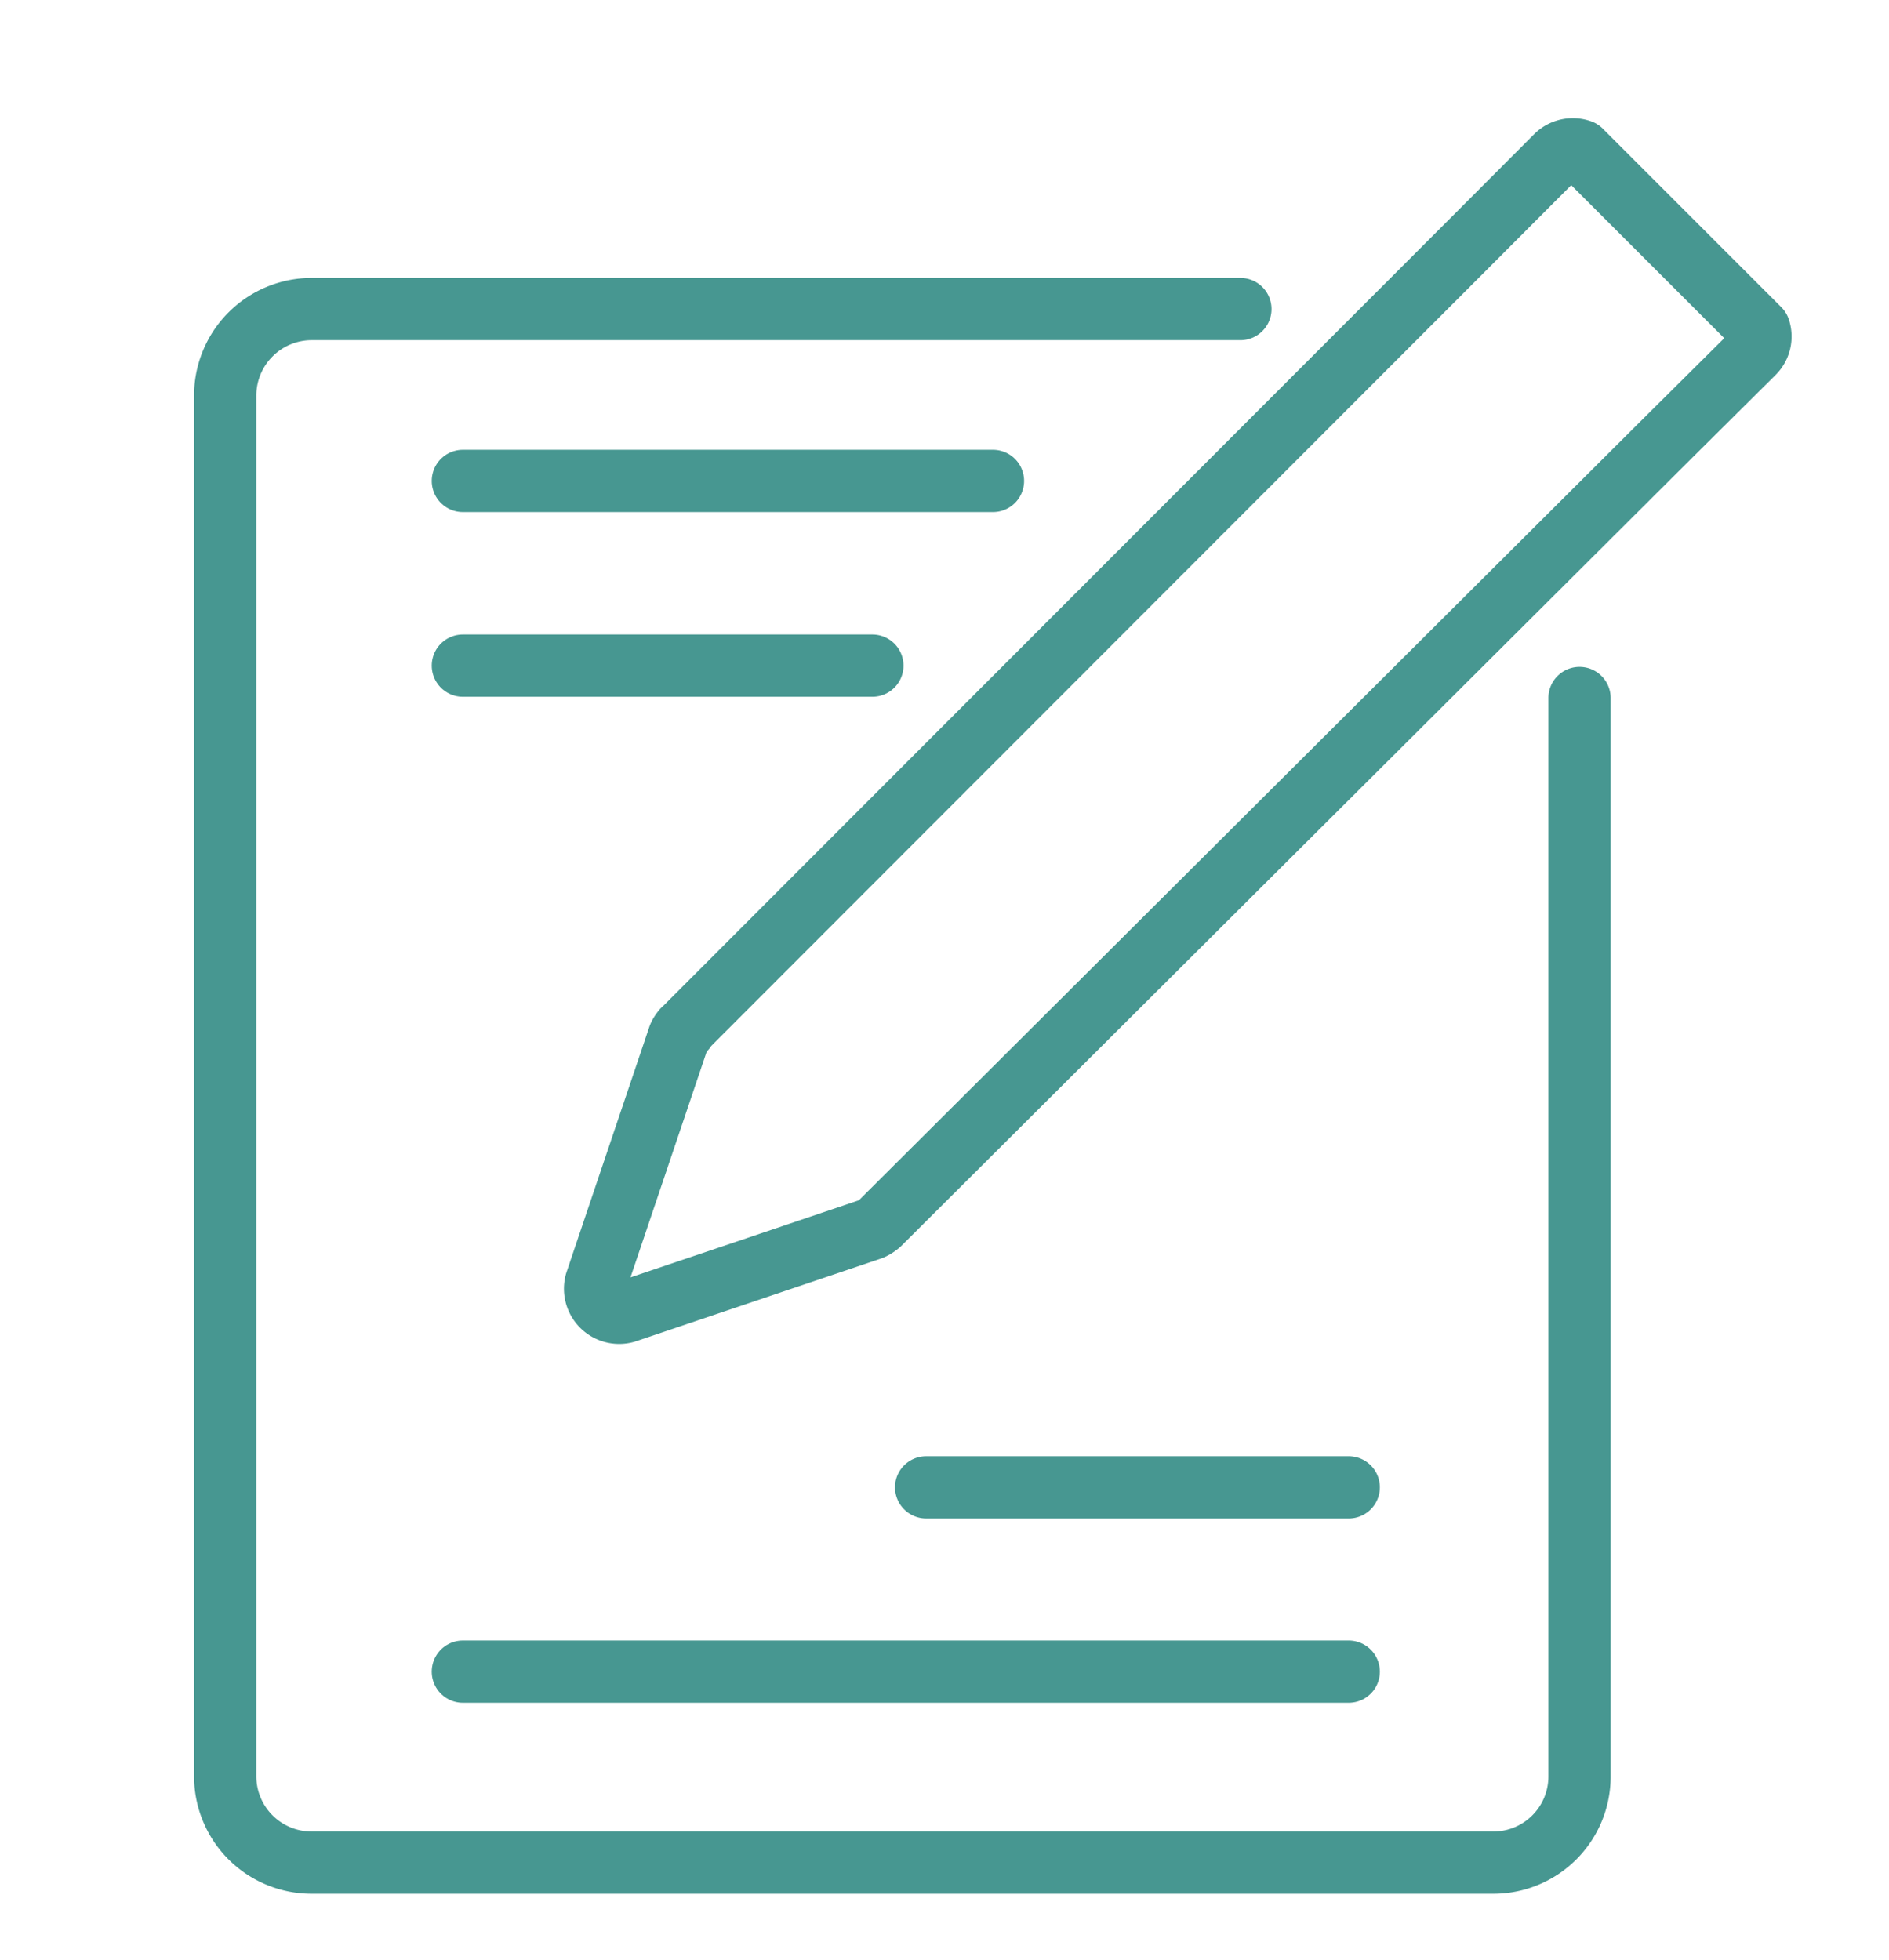 <svg id="Layer_1" data-name="Layer 1" xmlns="http://www.w3.org/2000/svg" viewBox="0 0 91.01 94.43"><defs><style>.cls-1{fill:none;stroke:#479791;stroke-linecap:round;stroke-linejoin:round;stroke-width:3px;}</style></defs><title>Post</title><path class="cls-1" d="M76.1,33.63v52A4.15,4.15,0,0,1,72,89.74H15a4.16,4.16,0,0,1-4.15-4.14V19A4.17,4.17,0,0,1,15,14.89H59.76"/><path class="cls-1" d="M32.89,49.65a1.22,1.22,0,0,0-.18.29v0l-4,11.85a1.16,1.16,0,0,0,1.42,1.42l11.85-4s0,0,0,0a1.48,1.48,0,0,0,.29-.17l.09-.07,0,0L80.2,21.26l0,0,0,0L84.49,17a1.11,1.11,0,0,0,.27-1.14l-8.6-8.6A1.14,1.14,0,0,0,75,7.5l-4.28,4.29L33,49.54l0,.05A.11.11,0,0,0,32.89,49.65Z"/><line class="cls-1" x1="22.3" y1="23.17" x2="47.84" y2="23.17"/><line class="cls-1" x1="22.3" y1="32.07" x2="42.03" y2="32.07"/><line class="cls-1" x1="44.62" y1="71.66" x2="64.98" y2="71.66"/><line class="cls-1" x1="22.3" y1="80.54" x2="64.98" y2="80.54"/></svg>